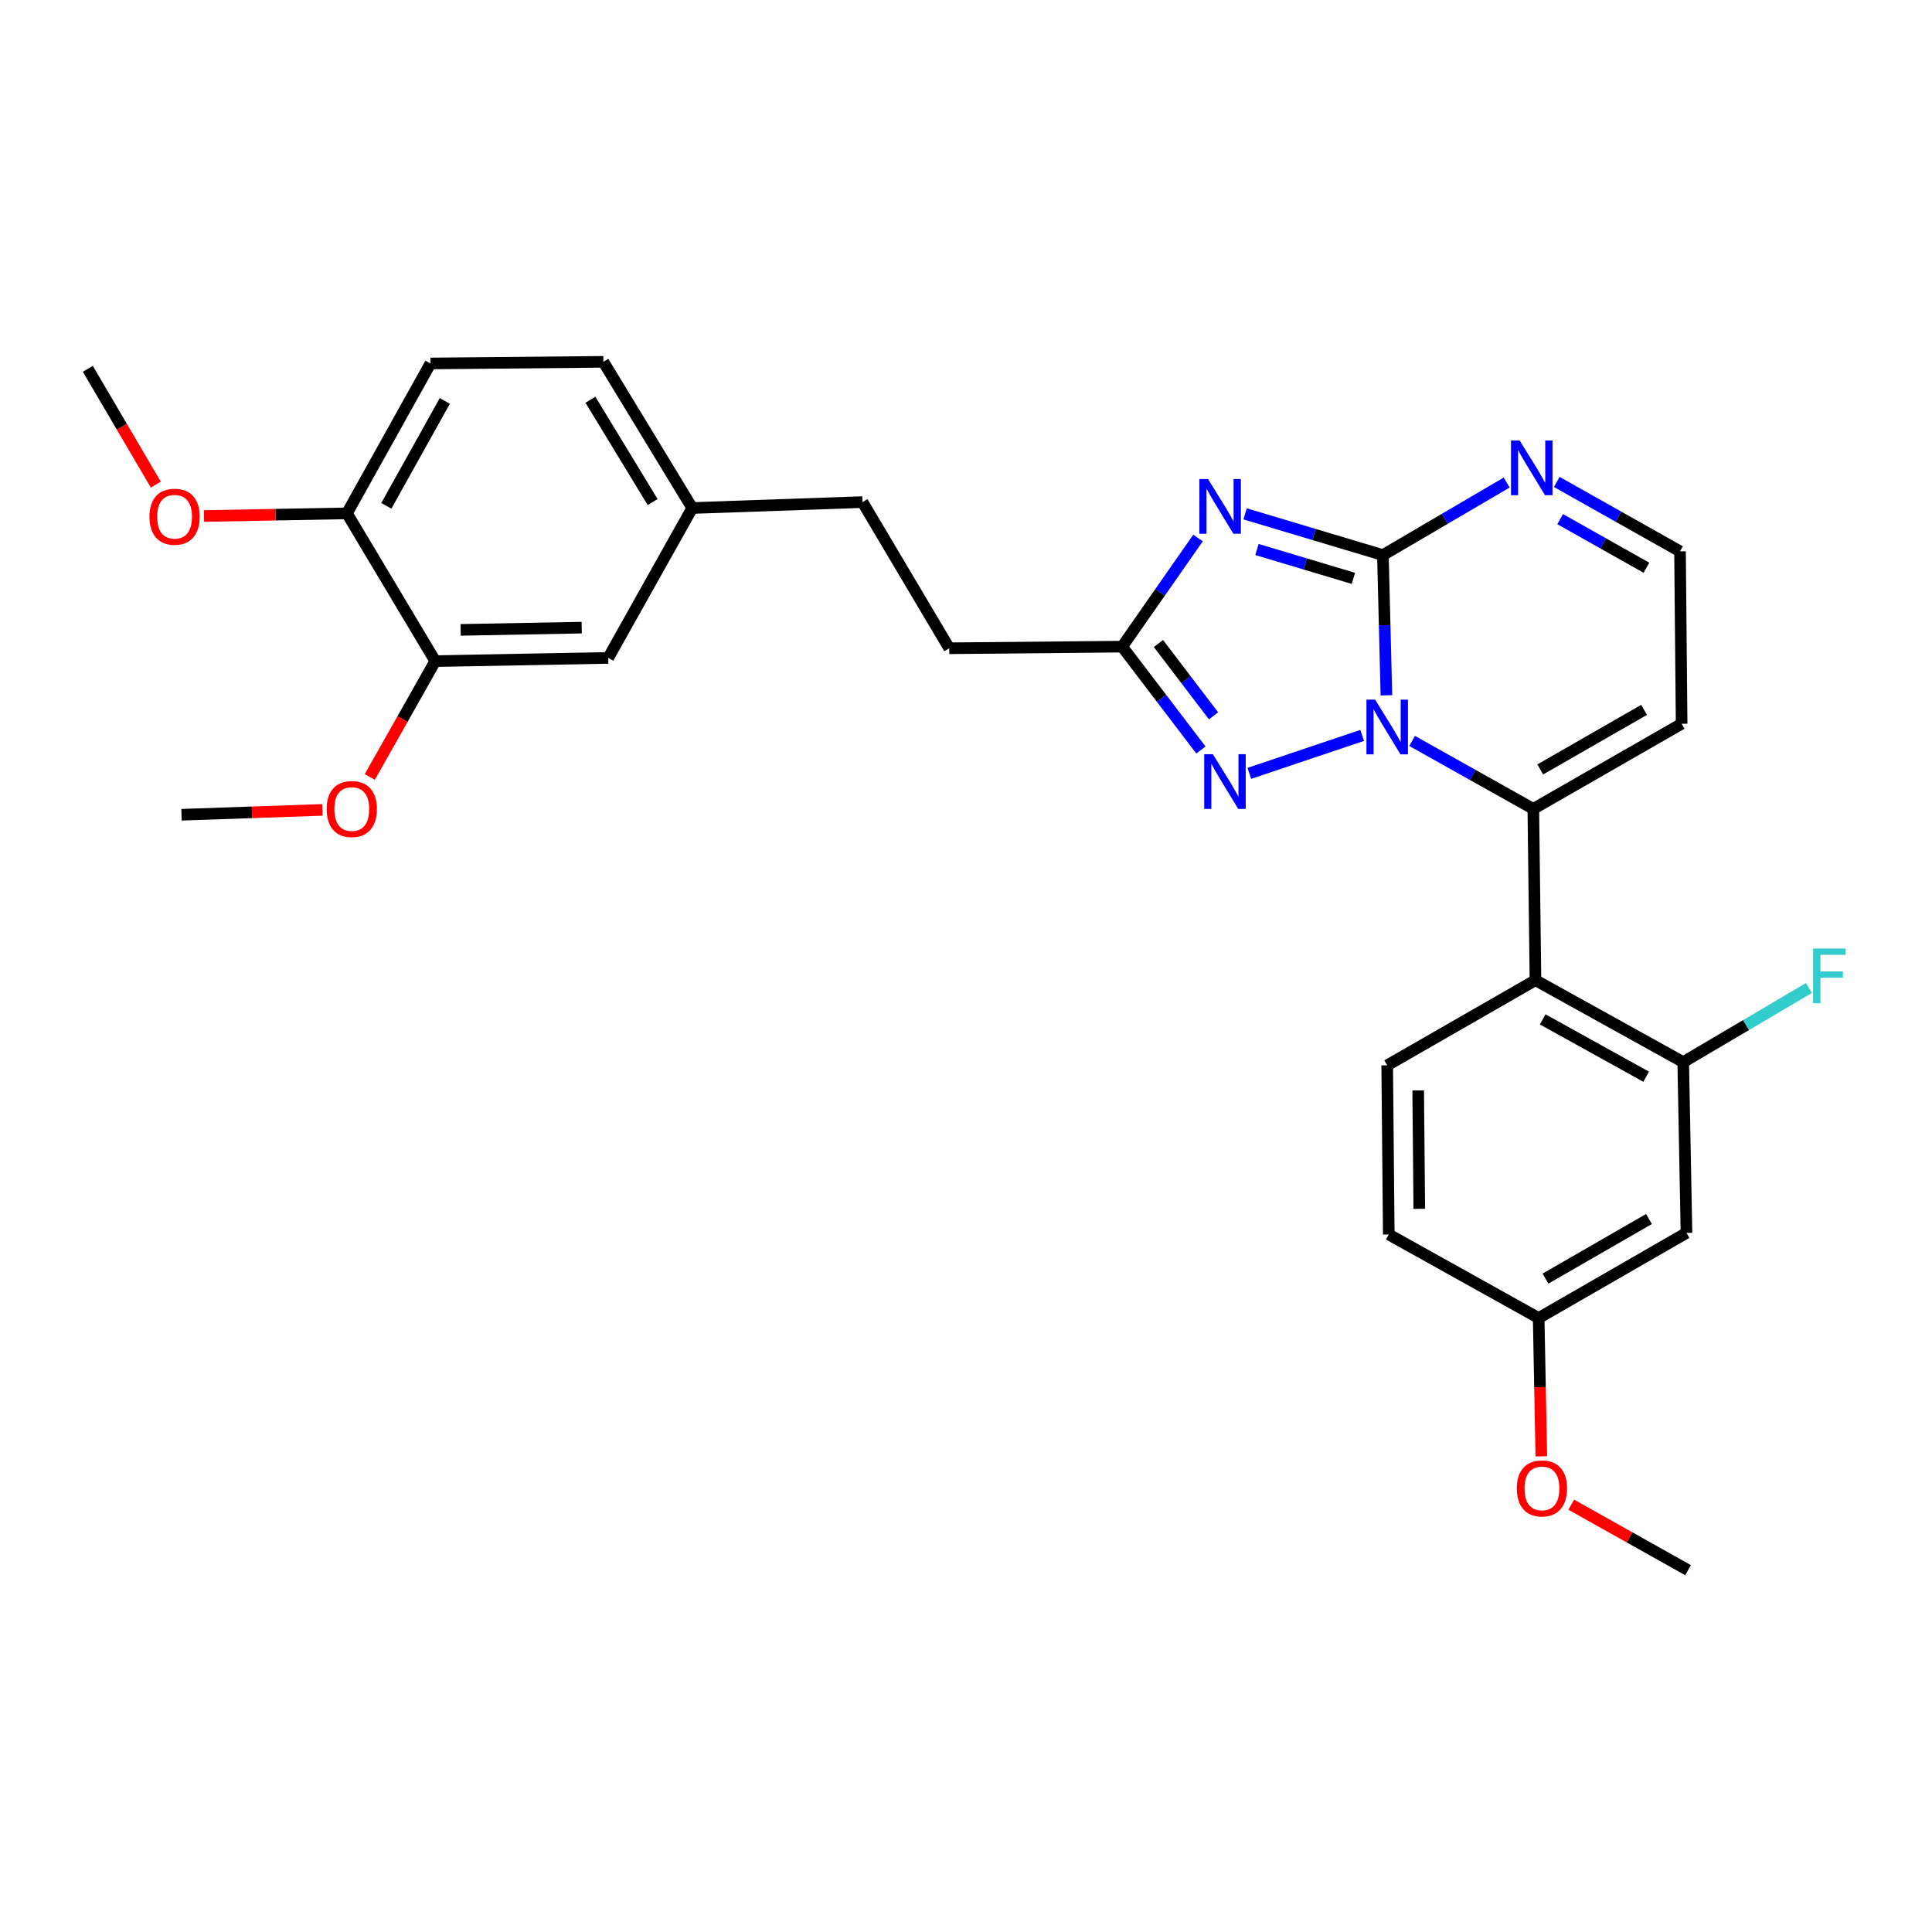 <?xml version='1.0' encoding='iso-8859-1'?>
<svg version='1.1' baseProfile='full'
              xmlns='http://www.w3.org/2000/svg'
                      xmlns:rdkit='http://www.rdkit.org/xml'
                      xmlns:xlink='http://www.w3.org/1999/xlink'
                  xml:space='preserve'
width='1000px' height='1000px' viewBox='0 0 1000 1000'>
<!-- END OF HEADER -->
<rect style='opacity:1.0;fill:#FFFFFF;stroke:none' width='1000' height='1000' x='0' y='0'> </rect>
<path class='bond-0' d='M 717.602,359.895 L 716.693,323.604' style='fill:none;fill-rule:evenodd;stroke:#0000FF;stroke-width:6px;stroke-linecap:butt;stroke-linejoin:miter;stroke-opacity:1' />
<path class='bond-0' d='M 716.693,323.604 L 715.784,287.313' style='fill:none;fill-rule:evenodd;stroke:#000000;stroke-width:6px;stroke-linecap:butt;stroke-linejoin:miter;stroke-opacity:1' />
<path class='bond-2' d='M 730.92,383.515 L 762.283,401.094' style='fill:none;fill-rule:evenodd;stroke:#0000FF;stroke-width:6px;stroke-linecap:butt;stroke-linejoin:miter;stroke-opacity:1' />
<path class='bond-2' d='M 762.283,401.094 L 793.645,418.673' style='fill:none;fill-rule:evenodd;stroke:#000000;stroke-width:6px;stroke-linecap:butt;stroke-linejoin:miter;stroke-opacity:1' />
<path class='bond-3' d='M 705.058,380.639 L 646.655,400.289' style='fill:none;fill-rule:evenodd;stroke:#0000FF;stroke-width:6px;stroke-linecap:butt;stroke-linejoin:miter;stroke-opacity:1' />
<path class='bond-1' d='M 715.784,287.313 L 680.127,276.643' style='fill:none;fill-rule:evenodd;stroke:#000000;stroke-width:6px;stroke-linecap:butt;stroke-linejoin:miter;stroke-opacity:1' />
<path class='bond-1' d='M 680.127,276.643 L 644.469,265.973' style='fill:none;fill-rule:evenodd;stroke:#0000FF;stroke-width:6px;stroke-linecap:butt;stroke-linejoin:miter;stroke-opacity:1' />
<path class='bond-1' d='M 700.524,299.361 L 675.564,291.892' style='fill:none;fill-rule:evenodd;stroke:#000000;stroke-width:6px;stroke-linecap:butt;stroke-linejoin:miter;stroke-opacity:1' />
<path class='bond-1' d='M 675.564,291.892 L 650.603,284.423' style='fill:none;fill-rule:evenodd;stroke:#0000FF;stroke-width:6px;stroke-linecap:butt;stroke-linejoin:miter;stroke-opacity:1' />
<path class='bond-6' d='M 715.784,287.313 L 747.822,268.538' style='fill:none;fill-rule:evenodd;stroke:#000000;stroke-width:6px;stroke-linecap:butt;stroke-linejoin:miter;stroke-opacity:1' />
<path class='bond-6' d='M 747.822,268.538 L 779.859,249.763' style='fill:none;fill-rule:evenodd;stroke:#0000FF;stroke-width:6px;stroke-linecap:butt;stroke-linejoin:miter;stroke-opacity:1' />
<path class='bond-29' d='M 620.094,278.475 L 600.46,306.588' style='fill:none;fill-rule:evenodd;stroke:#0000FF;stroke-width:6px;stroke-linecap:butt;stroke-linejoin:miter;stroke-opacity:1' />
<path class='bond-29' d='M 600.46,306.588 L 580.825,334.701' style='fill:none;fill-rule:evenodd;stroke:#000000;stroke-width:6px;stroke-linecap:butt;stroke-linejoin:miter;stroke-opacity:1' />
<path class='bond-4' d='M 793.645,418.673 L 794.751,507.348' style='fill:none;fill-rule:evenodd;stroke:#000000;stroke-width:6px;stroke-linecap:butt;stroke-linejoin:miter;stroke-opacity:1' />
<path class='bond-8' d='M 793.645,418.673 L 870.41,374.618' style='fill:none;fill-rule:evenodd;stroke:#000000;stroke-width:6px;stroke-linecap:butt;stroke-linejoin:miter;stroke-opacity:1' />
<path class='bond-8' d='M 797.237,398.259 L 850.972,367.421' style='fill:none;fill-rule:evenodd;stroke:#000000;stroke-width:6px;stroke-linecap:butt;stroke-linejoin:miter;stroke-opacity:1' />
<path class='bond-5' d='M 621.578,388.178 L 601.202,361.44' style='fill:none;fill-rule:evenodd;stroke:#0000FF;stroke-width:6px;stroke-linecap:butt;stroke-linejoin:miter;stroke-opacity:1' />
<path class='bond-5' d='M 601.202,361.44 L 580.825,334.701' style='fill:none;fill-rule:evenodd;stroke:#000000;stroke-width:6px;stroke-linecap:butt;stroke-linejoin:miter;stroke-opacity:1' />
<path class='bond-5' d='M 628.125,370.509 L 613.862,351.792' style='fill:none;fill-rule:evenodd;stroke:#0000FF;stroke-width:6px;stroke-linecap:butt;stroke-linejoin:miter;stroke-opacity:1' />
<path class='bond-5' d='M 613.862,351.792 L 599.598,333.075' style='fill:none;fill-rule:evenodd;stroke:#000000;stroke-width:6px;stroke-linecap:butt;stroke-linejoin:miter;stroke-opacity:1' />
<path class='bond-7' d='M 794.751,507.348 L 871.232,549.75' style='fill:none;fill-rule:evenodd;stroke:#000000;stroke-width:6px;stroke-linecap:butt;stroke-linejoin:miter;stroke-opacity:1' />
<path class='bond-7' d='M 798.505,527.629 L 852.042,557.31' style='fill:none;fill-rule:evenodd;stroke:#000000;stroke-width:6px;stroke-linecap:butt;stroke-linejoin:miter;stroke-opacity:1' />
<path class='bond-9' d='M 794.751,507.348 L 718.013,551.412' style='fill:none;fill-rule:evenodd;stroke:#000000;stroke-width:6px;stroke-linecap:butt;stroke-linejoin:miter;stroke-opacity:1' />
<path class='bond-16' d='M 580.825,334.701 L 491.327,335.541' style='fill:none;fill-rule:evenodd;stroke:#000000;stroke-width:6px;stroke-linecap:butt;stroke-linejoin:miter;stroke-opacity:1' />
<path class='bond-30' d='M 805.774,249.449 L 837.672,267.413' style='fill:none;fill-rule:evenodd;stroke:#0000FF;stroke-width:6px;stroke-linecap:butt;stroke-linejoin:miter;stroke-opacity:1' />
<path class='bond-30' d='M 837.672,267.413 L 869.57,285.376' style='fill:none;fill-rule:evenodd;stroke:#000000;stroke-width:6px;stroke-linecap:butt;stroke-linejoin:miter;stroke-opacity:1' />
<path class='bond-30' d='M 807.533,268.707 L 829.861,281.282' style='fill:none;fill-rule:evenodd;stroke:#0000FF;stroke-width:6px;stroke-linecap:butt;stroke-linejoin:miter;stroke-opacity:1' />
<path class='bond-30' d='M 829.861,281.282 L 852.19,293.856' style='fill:none;fill-rule:evenodd;stroke:#000000;stroke-width:6px;stroke-linecap:butt;stroke-linejoin:miter;stroke-opacity:1' />
<path class='bond-10' d='M 871.232,549.75 L 872.921,638.143' style='fill:none;fill-rule:evenodd;stroke:#000000;stroke-width:6px;stroke-linecap:butt;stroke-linejoin:miter;stroke-opacity:1' />
<path class='bond-18' d='M 871.232,549.75 L 903.754,530.57' style='fill:none;fill-rule:evenodd;stroke:#000000;stroke-width:6px;stroke-linecap:butt;stroke-linejoin:miter;stroke-opacity:1' />
<path class='bond-18' d='M 903.754,530.57 L 936.276,511.39' style='fill:none;fill-rule:evenodd;stroke:#33CCCC;stroke-width:6px;stroke-linecap:butt;stroke-linejoin:miter;stroke-opacity:1' />
<path class='bond-12' d='M 870.41,374.618 L 869.57,285.376' style='fill:none;fill-rule:evenodd;stroke:#000000;stroke-width:6px;stroke-linecap:butt;stroke-linejoin:miter;stroke-opacity:1' />
<path class='bond-20' d='M 718.013,551.412 L 718.826,638.965' style='fill:none;fill-rule:evenodd;stroke:#000000;stroke-width:6px;stroke-linecap:butt;stroke-linejoin:miter;stroke-opacity:1' />
<path class='bond-20' d='M 734.051,564.397 L 734.621,625.684' style='fill:none;fill-rule:evenodd;stroke:#000000;stroke-width:6px;stroke-linecap:butt;stroke-linejoin:miter;stroke-opacity:1' />
<path class='bond-31' d='M 872.921,638.143 L 796.413,682.206' style='fill:none;fill-rule:evenodd;stroke:#000000;stroke-width:6px;stroke-linecap:butt;stroke-linejoin:miter;stroke-opacity:1' />
<path class='bond-31' d='M 853.501,630.959 L 799.946,661.804' style='fill:none;fill-rule:evenodd;stroke:#000000;stroke-width:6px;stroke-linecap:butt;stroke-linejoin:miter;stroke-opacity:1' />
<path class='bond-11' d='M 225.291,342.191 L 314.816,340.529' style='fill:none;fill-rule:evenodd;stroke:#000000;stroke-width:6px;stroke-linecap:butt;stroke-linejoin:miter;stroke-opacity:1' />
<path class='bond-11' d='M 238.424,326.027 L 301.091,324.864' style='fill:none;fill-rule:evenodd;stroke:#000000;stroke-width:6px;stroke-linecap:butt;stroke-linejoin:miter;stroke-opacity:1' />
<path class='bond-22' d='M 225.291,342.191 L 208.35,372.174' style='fill:none;fill-rule:evenodd;stroke:#000000;stroke-width:6px;stroke-linecap:butt;stroke-linejoin:miter;stroke-opacity:1' />
<path class='bond-22' d='M 208.35,372.174 L 191.408,402.156' style='fill:none;fill-rule:evenodd;stroke:#FF0000;stroke-width:6px;stroke-linecap:butt;stroke-linejoin:miter;stroke-opacity:1' />
<path class='bond-32' d='M 225.291,342.191 L 179.574,265.71' style='fill:none;fill-rule:evenodd;stroke:#000000;stroke-width:6px;stroke-linecap:butt;stroke-linejoin:miter;stroke-opacity:1' />
<path class='bond-13' d='M 179.574,265.71 L 222.815,188.131' style='fill:none;fill-rule:evenodd;stroke:#000000;stroke-width:6px;stroke-linecap:butt;stroke-linejoin:miter;stroke-opacity:1' />
<path class='bond-13' d='M 199.963,261.822 L 230.232,207.518' style='fill:none;fill-rule:evenodd;stroke:#000000;stroke-width:6px;stroke-linecap:butt;stroke-linejoin:miter;stroke-opacity:1' />
<path class='bond-24' d='M 179.574,265.71 L 142.581,266.399' style='fill:none;fill-rule:evenodd;stroke:#000000;stroke-width:6px;stroke-linecap:butt;stroke-linejoin:miter;stroke-opacity:1' />
<path class='bond-24' d='M 142.581,266.399 L 105.589,267.088' style='fill:none;fill-rule:evenodd;stroke:#FF0000;stroke-width:6px;stroke-linecap:butt;stroke-linejoin:miter;stroke-opacity:1' />
<path class='bond-14' d='M 314.816,340.529 L 358.305,262.951' style='fill:none;fill-rule:evenodd;stroke:#000000;stroke-width:6px;stroke-linecap:butt;stroke-linejoin:miter;stroke-opacity:1' />
<path class='bond-15' d='M 222.815,188.131 L 312.304,187.283' style='fill:none;fill-rule:evenodd;stroke:#000000;stroke-width:6px;stroke-linecap:butt;stroke-linejoin:miter;stroke-opacity:1' />
<path class='bond-23' d='M 491.327,335.541 L 446.423,259.882' style='fill:none;fill-rule:evenodd;stroke:#000000;stroke-width:6px;stroke-linecap:butt;stroke-linejoin:miter;stroke-opacity:1' />
<path class='bond-17' d='M 796.413,682.206 L 718.826,638.965' style='fill:none;fill-rule:evenodd;stroke:#000000;stroke-width:6px;stroke-linecap:butt;stroke-linejoin:miter;stroke-opacity:1' />
<path class='bond-25' d='M 796.413,682.206 L 797.099,718' style='fill:none;fill-rule:evenodd;stroke:#000000;stroke-width:6px;stroke-linecap:butt;stroke-linejoin:miter;stroke-opacity:1' />
<path class='bond-25' d='M 797.099,718 L 797.785,753.793' style='fill:none;fill-rule:evenodd;stroke:#FF0000;stroke-width:6px;stroke-linecap:butt;stroke-linejoin:miter;stroke-opacity:1' />
<path class='bond-19' d='M 358.305,262.951 L 446.423,259.882' style='fill:none;fill-rule:evenodd;stroke:#000000;stroke-width:6px;stroke-linecap:butt;stroke-linejoin:miter;stroke-opacity:1' />
<path class='bond-21' d='M 358.305,262.951 L 312.304,187.283' style='fill:none;fill-rule:evenodd;stroke:#000000;stroke-width:6px;stroke-linecap:butt;stroke-linejoin:miter;stroke-opacity:1' />
<path class='bond-21' d='M 337.804,259.869 L 305.603,206.901' style='fill:none;fill-rule:evenodd;stroke:#000000;stroke-width:6px;stroke-linecap:butt;stroke-linejoin:miter;stroke-opacity:1' />
<path class='bond-26' d='M 166.872,419.197 L 130.415,420.456' style='fill:none;fill-rule:evenodd;stroke:#FF0000;stroke-width:6px;stroke-linecap:butt;stroke-linejoin:miter;stroke-opacity:1' />
<path class='bond-26' d='M 130.415,420.456 L 93.957,421.715' style='fill:none;fill-rule:evenodd;stroke:#000000;stroke-width:6px;stroke-linecap:butt;stroke-linejoin:miter;stroke-opacity:1' />
<path class='bond-27' d='M 80.649,250.835 L 63.052,220.863' style='fill:none;fill-rule:evenodd;stroke:#FF0000;stroke-width:6px;stroke-linecap:butt;stroke-linejoin:miter;stroke-opacity:1' />
<path class='bond-27' d='M 63.052,220.863 L 45.455,190.89' style='fill:none;fill-rule:evenodd;stroke:#000000;stroke-width:6px;stroke-linecap:butt;stroke-linejoin:miter;stroke-opacity:1' />
<path class='bond-28' d='M 813.27,778.819 L 843.502,795.768' style='fill:none;fill-rule:evenodd;stroke:#FF0000;stroke-width:6px;stroke-linecap:butt;stroke-linejoin:miter;stroke-opacity:1' />
<path class='bond-28' d='M 843.502,795.768 L 873.735,812.717' style='fill:none;fill-rule:evenodd;stroke:#000000;stroke-width:6px;stroke-linecap:butt;stroke-linejoin:miter;stroke-opacity:1' />
<path  class='atom-0' d='M 711.753 362.12
L 721.033 377.12
Q 721.953 378.6, 723.433 381.28
Q 724.913 383.96, 724.993 384.12
L 724.993 362.12
L 728.753 362.12
L 728.753 390.44
L 724.873 390.44
L 714.913 374.04
Q 713.753 372.12, 712.513 369.92
Q 711.313 367.72, 710.953 367.04
L 710.953 390.44
L 707.273 390.44
L 707.273 362.12
L 711.753 362.12
' fill='#0000FF'/>
<path  class='atom-2' d='M 625.27 247.942
L 634.55 262.942
Q 635.47 264.422, 636.95 267.102
Q 638.43 269.782, 638.51 269.942
L 638.51 247.942
L 642.27 247.942
L 642.27 276.262
L 638.39 276.262
L 628.43 259.862
Q 627.27 257.942, 626.03 255.742
Q 624.83 253.542, 624.47 252.862
L 624.47 276.262
L 620.79 276.262
L 620.79 247.942
L 625.27 247.942
' fill='#0000FF'/>
<path  class='atom-4' d='M 627.781 390.373
L 637.061 405.373
Q 637.981 406.853, 639.461 409.533
Q 640.941 412.213, 641.021 412.373
L 641.021 390.373
L 644.781 390.373
L 644.781 418.693
L 640.901 418.693
L 630.941 402.293
Q 629.781 400.373, 628.541 398.173
Q 627.341 395.973, 626.981 395.293
L 626.981 418.693
L 623.301 418.693
L 623.301 390.373
L 627.781 390.373
' fill='#0000FF'/>
<path  class='atom-7' d='M 786.572 228.001
L 795.852 243.001
Q 796.772 244.481, 798.252 247.161
Q 799.732 249.841, 799.812 250.001
L 799.812 228.001
L 803.572 228.001
L 803.572 256.321
L 799.692 256.321
L 789.732 239.921
Q 788.572 238.001, 787.332 235.801
Q 786.132 233.601, 785.772 232.921
L 785.772 256.321
L 782.092 256.321
L 782.092 228.001
L 786.572 228.001
' fill='#0000FF'/>
<path  class='atom-19' d='M 938.471 490.969
L 955.311 490.969
L 955.311 494.209
L 942.271 494.209
L 942.271 502.809
L 953.871 502.809
L 953.871 506.089
L 942.271 506.089
L 942.271 519.289
L 938.471 519.289
L 938.471 490.969
' fill='#33CCCC'/>
<path  class='atom-23' d='M 169.076 418.753
Q 169.076 411.953, 172.436 408.153
Q 175.796 404.353, 182.076 404.353
Q 188.356 404.353, 191.716 408.153
Q 195.076 411.953, 195.076 418.753
Q 195.076 425.633, 191.676 429.553
Q 188.276 433.433, 182.076 433.433
Q 175.836 433.433, 172.436 429.553
Q 169.076 425.673, 169.076 418.753
M 182.076 430.233
Q 186.396 430.233, 188.716 427.353
Q 191.076 424.433, 191.076 418.753
Q 191.076 413.193, 188.716 410.393
Q 186.396 407.553, 182.076 407.553
Q 177.756 407.553, 175.396 410.353
Q 173.076 413.153, 173.076 418.753
Q 173.076 424.473, 175.396 427.353
Q 177.756 430.233, 182.076 430.233
' fill='#FF0000'/>
<path  class='atom-25' d='M 77.358 267.452
Q 77.358 260.652, 80.718 256.852
Q 84.078 253.052, 90.358 253.052
Q 96.638 253.052, 99.998 256.852
Q 103.358 260.652, 103.358 267.452
Q 103.358 274.332, 99.958 278.252
Q 96.558 282.132, 90.358 282.132
Q 84.118 282.132, 80.718 278.252
Q 77.358 274.372, 77.358 267.452
M 90.358 278.932
Q 94.678 278.932, 96.998 276.052
Q 99.358 273.132, 99.358 267.452
Q 99.358 261.892, 96.998 259.092
Q 94.678 256.252, 90.358 256.252
Q 86.038 256.252, 83.678 259.052
Q 81.358 261.852, 81.358 267.452
Q 81.358 273.172, 83.678 276.052
Q 86.038 278.932, 90.358 278.932
' fill='#FF0000'/>
<path  class='atom-26' d='M 785.102 770.396
Q 785.102 763.596, 788.462 759.796
Q 791.822 755.996, 798.102 755.996
Q 804.382 755.996, 807.742 759.796
Q 811.102 763.596, 811.102 770.396
Q 811.102 777.276, 807.702 781.196
Q 804.302 785.076, 798.102 785.076
Q 791.862 785.076, 788.462 781.196
Q 785.102 777.316, 785.102 770.396
M 798.102 781.876
Q 802.422 781.876, 804.742 778.996
Q 807.102 776.076, 807.102 770.396
Q 807.102 764.836, 804.742 762.036
Q 802.422 759.196, 798.102 759.196
Q 793.782 759.196, 791.422 761.996
Q 789.102 764.796, 789.102 770.396
Q 789.102 776.116, 791.422 778.996
Q 793.782 781.876, 798.102 781.876
' fill='#FF0000'/>
</svg>
